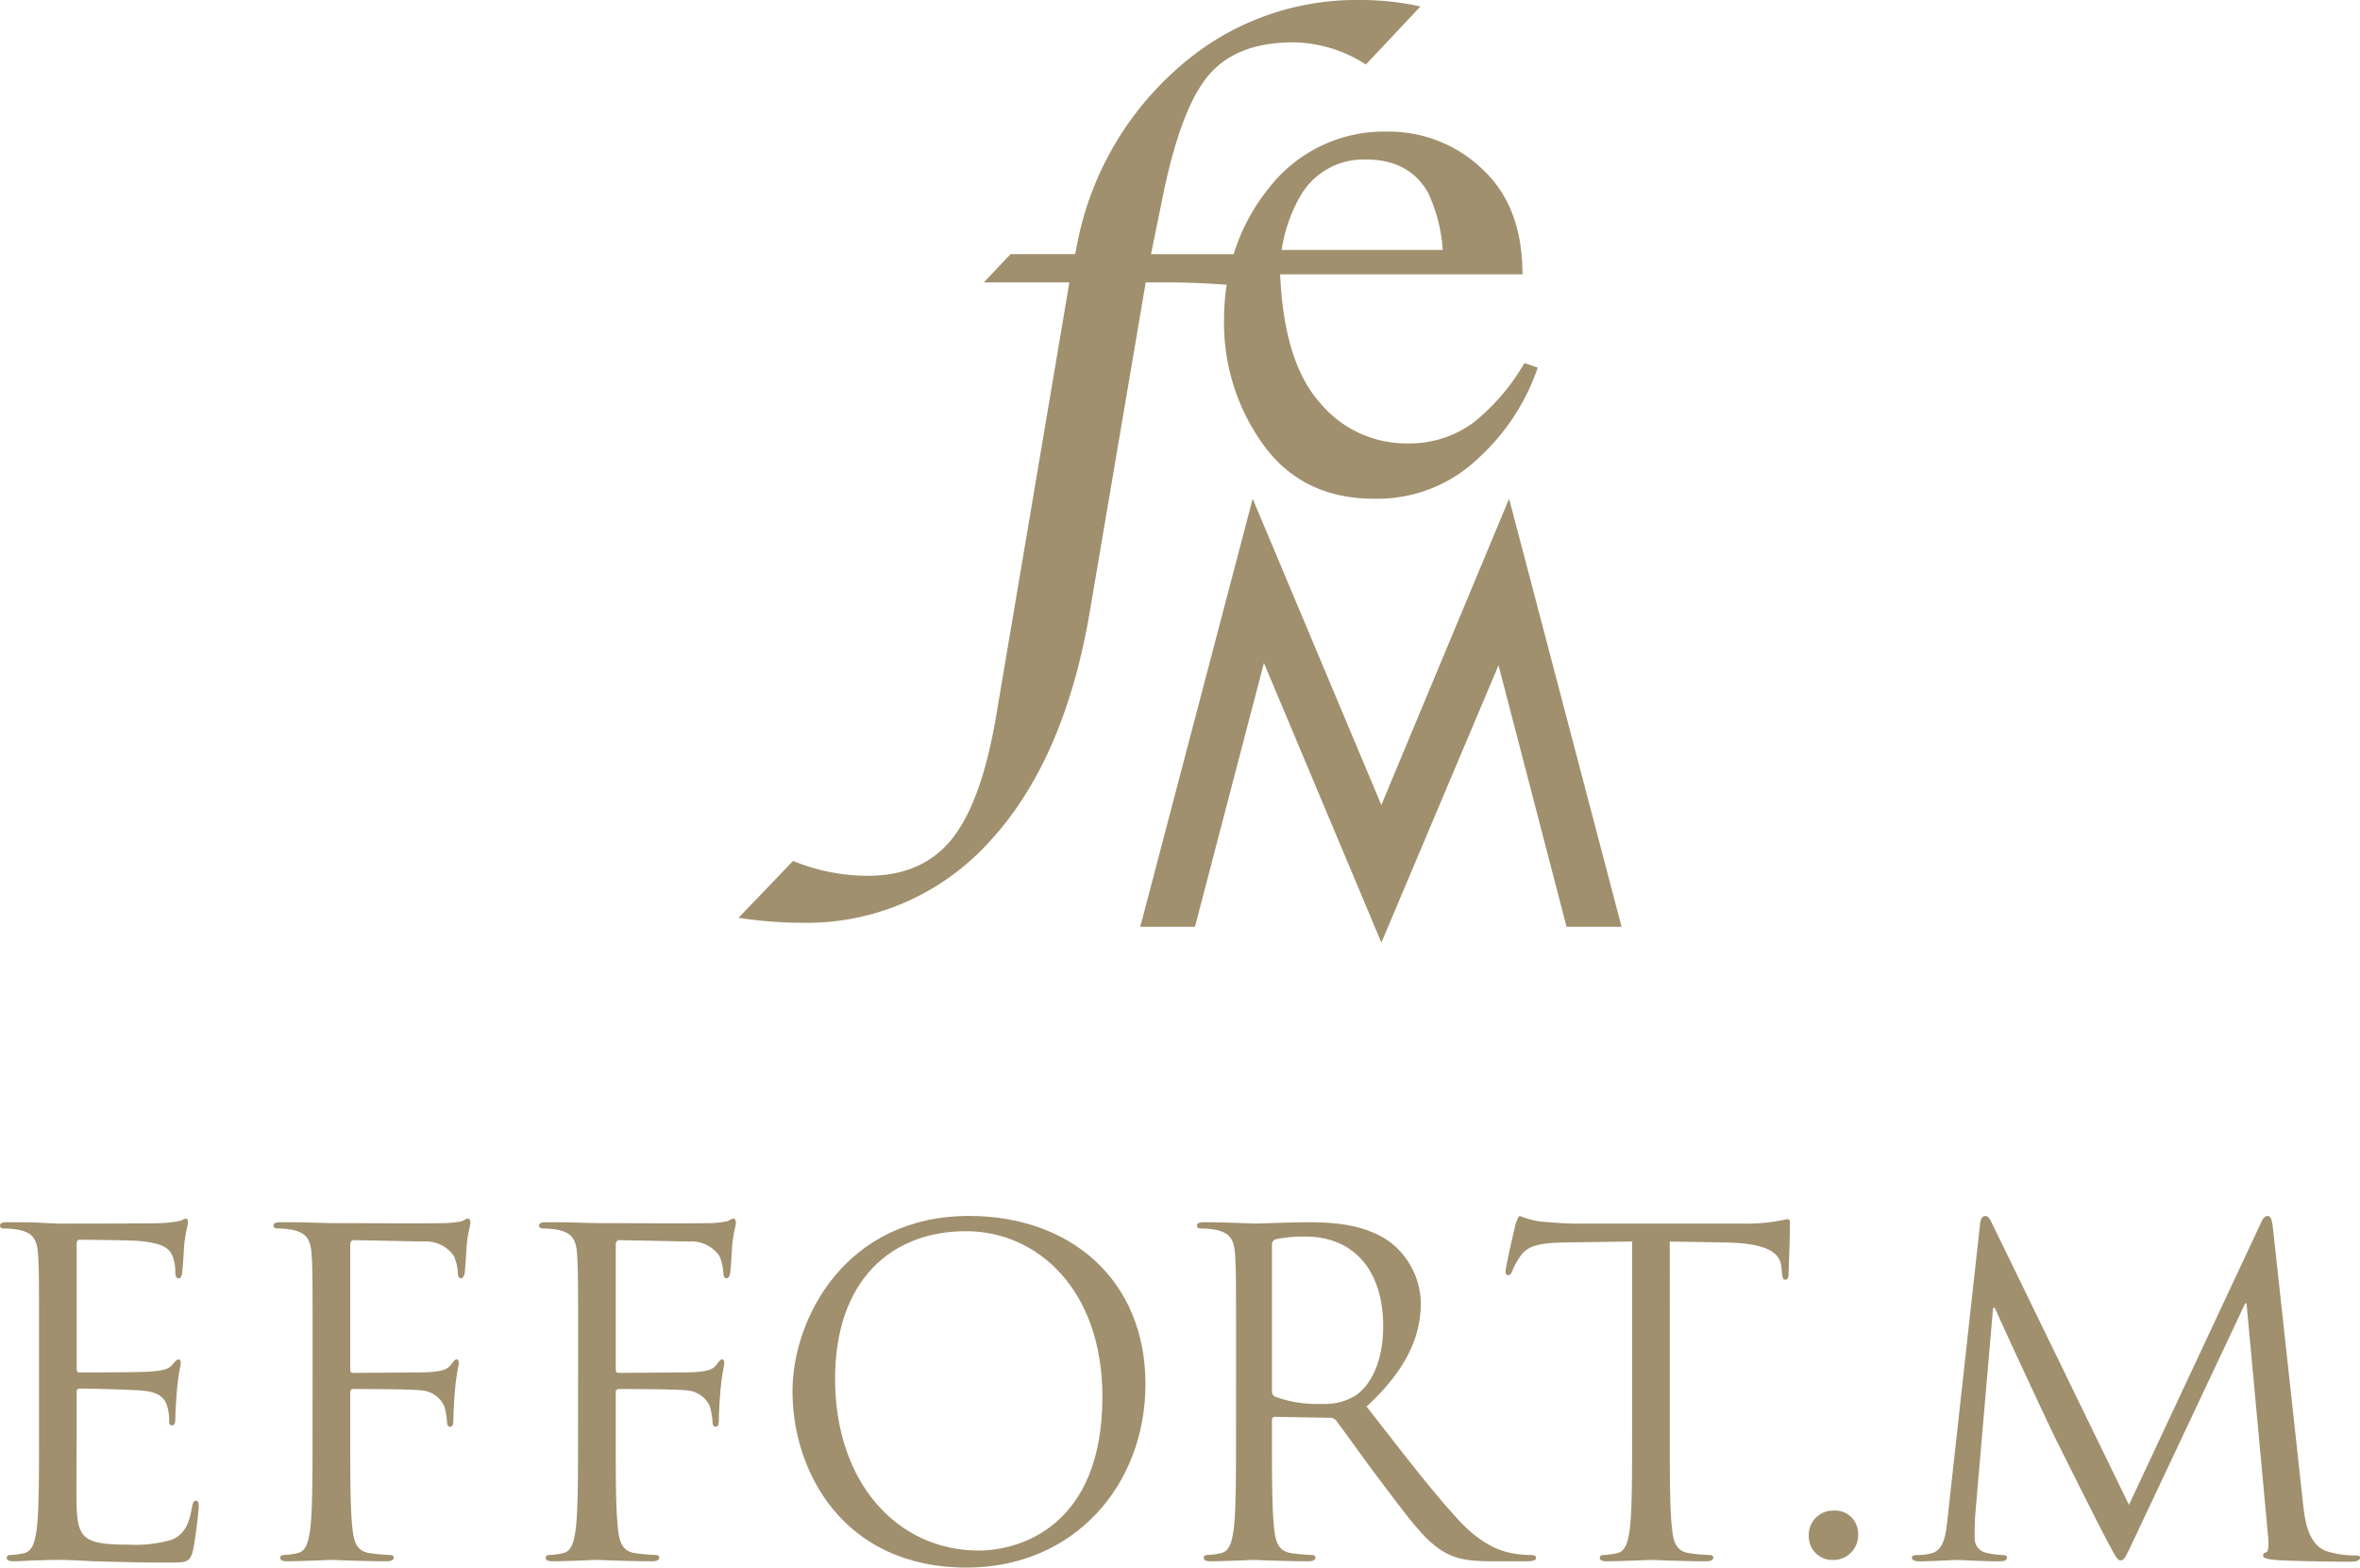 <svg height="168.609" viewBox="0 0 253.847 168.609" width="253.847" xmlns="http://www.w3.org/2000/svg" xmlns:xlink="http://www.w3.org/1999/xlink"><clipPath id="a"><path d="m0 0h253.847v168.609h-253.847z"/></clipPath><g clip-path="url(#a)" fill="#a0906e"><path d="m4.2 156.651c0-7.525 0-8.877-.1-10.42-.1-1.641-.483-2.412-2.075-2.75a9 9 0 0 0 -1.64-.145c-.193 0-.386-.1-.386-.289 0-.29.24-.386.771-.386 1.11 0 2.412 0 3.473.049l1.979.1c.337 0 9.937 0 11.047-.049a12.719 12.719 0 0 0 2.074-.24c.241-.049.435-.241.675-.241.145 0 .193.193.193.435 0 .337-.24.917-.385 2.266-.048.483-.145 2.605-.241 3.184-.048.241-.145.531-.338.531-.289 0-.385-.24-.385-.626a5.192 5.192 0 0 0 -.289-1.737c-.338-.772-.821-1.352-3.425-1.641-.821-.1-6.079-.145-6.609-.145-.193 0-.289.145-.289.483v13.31c0 .338.048.482.289.482.626 0 6.561 0 7.67-.1 1.159-.1 1.833-.193 2.268-.675.337-.386.53-.627.723-.627.145 0 .241.1.241.386s-.241 1.109-.386 2.7c-.1.966-.193 2.75-.193 3.088 0 .386 0 .916-.338.916-.241 0-.338-.193-.338-.434a4.938 4.938 0 0 0 -.193-1.592c-.193-.675-.626-1.5-2.509-1.689-1.3-.145-6.079-.24-6.9-.24a.3.3 0 0 0 -.337.337v4.245c0 1.641-.049 7.237 0 8.249.145 3.33.868 3.956 5.6 3.956a13.863 13.863 0 0 0 4.631-.53c1.254-.533 1.832-1.5 2.171-3.474.1-.531.193-.724.434-.724.29 0 .29.387.29.724 0 .386-.386 3.666-.627 4.68-.338 1.254-.724 1.254-2.605 1.254-3.618 0-6.271-.1-8.153-.145-1.88-.1-3.038-.146-3.762-.146-.1 0-.917 0-1.93.049-.965 0-2.074.1-2.8.1-.531 0-.772-.1-.772-.387 0-.144.1-.289.386-.289a7.4 7.4 0 0 0 1.446-.193c.966-.193 1.207-1.255 1.4-2.654.241-2.025.241-5.836.241-10.468z" transform="translate(0 -11.198)"/><path d="m36.137 156.651c0-7.525 0-8.877-.1-10.42-.1-1.641-.483-2.412-2.075-2.75a9 9 0 0 0 -1.64-.145c-.193 0-.386-.1-.386-.289 0-.29.24-.386.771-.386 1.11 0 2.412 0 3.473.049l1.979.047c.965 0 10.757.049 11.867 0a10.4 10.4 0 0 0 2.122-.193c.29-.1.483-.289.676-.289s.289.193.289.435c0 .337-.241.917-.386 2.266-.048.483-.145 2.605-.241 3.184-.048.241-.145.531-.386.531s-.337-.24-.337-.579a5.19 5.19 0 0 0 -.435-1.833 3.676 3.676 0 0 0 -3.28-1.543l-7.429-.146c-.289 0-.434.146-.434.532v13.314c0 .289.048.434.337.434l6.175-.049c.82 0 1.5 0 2.171-.048 1.158-.1 1.785-.241 2.219-.869.193-.24.337-.482.531-.482s.24.145.24.386c0 .289-.24 1.109-.385 2.7-.1.966-.193 2.895-.193 3.232 0 .435 0 .917-.338.917-.24 0-.337-.193-.337-.434a8.152 8.152 0 0 0 -.289-1.737 2.918 2.918 0 0 0 -2.509-1.737c-1.206-.145-6.465-.145-7.285-.145-.241 0-.337.1-.337.434v4.1c0 4.631 0 8.443.24 10.468.146 1.4.435 2.461 1.881 2.654a20.974 20.974 0 0 0 2.171.193c.289 0 .386.146.386.289 0 .241-.241.387-.772.387-2.653 0-5.693-.146-5.933-.146s-3.281.146-4.728.146c-.531 0-.772-.1-.772-.387 0-.144.1-.289.386-.289a7.4 7.4 0 0 0 1.446-.193c.966-.193 1.207-1.255 1.4-2.654.241-2.025.241-5.836.241-10.468z" transform="translate(-2.514 -11.198)"/><path d="m67.136 156.651c0-7.525 0-8.877-.1-10.42-.1-1.641-.483-2.412-2.075-2.75a9 9 0 0 0 -1.64-.145c-.193 0-.386-.1-.386-.289 0-.29.24-.386.771-.386 1.11 0 2.412 0 3.473.049l1.979.047c.965 0 10.757.049 11.867 0a10.4 10.4 0 0 0 2.122-.193c.29-.1.483-.289.676-.289s.289.193.289.435c0 .337-.241.917-.386 2.266-.048.483-.145 2.605-.241 3.184-.048.241-.145.531-.386.531s-.337-.24-.337-.579a5.19 5.19 0 0 0 -.435-1.833 3.676 3.676 0 0 0 -3.28-1.543l-7.429-.146c-.289 0-.434.146-.434.532v13.314c0 .289.048.434.337.434l6.175-.049c.82 0 1.5 0 2.171-.048 1.158-.1 1.785-.241 2.219-.869.193-.24.337-.482.531-.482s.24.145.24.386c0 .289-.24 1.109-.385 2.7-.1.966-.193 2.895-.193 3.232 0 .435 0 .917-.338.917-.24 0-.337-.193-.337-.434a8.153 8.153 0 0 0 -.289-1.737 2.92 2.92 0 0 0 -2.509-1.737c-1.206-.145-6.465-.145-7.285-.145-.241 0-.337.1-.337.434v4.1c0 4.631 0 8.443.24 10.468.146 1.4.435 2.461 1.881 2.654a20.974 20.974 0 0 0 2.171.193c.289 0 .386.146.386.289 0 .241-.241.387-.772.387-2.653 0-5.693-.146-5.933-.146s-3.281.146-4.728.146c-.531 0-.772-.1-.772-.387 0-.144.1-.289.386-.289a7.405 7.405 0 0 0 1.446-.193c.966-.193 1.207-1.255 1.4-2.654.241-2.025.241-5.836.241-10.468z" transform="translate(-4.954 -11.198)"/><path d="m111.532 141.961c10.855 0 18.959 6.851 18.959 18.091 0 10.806-7.622 19.731-19.249 19.731-13.218 0-18.717-10.276-18.717-18.959 0-7.815 5.693-18.863 19.006-18.863m1.013 35.988c4.342 0 13.314-2.509 13.314-16.547 0-11.578-7.043-17.8-14.665-17.8-8.056 0-14.087 5.307-14.087 15.871 0 11.241 6.754 18.477 15.437 18.477" transform="translate(-7.283 -11.173)"/><path d="m143.954 156.684c0-7.525 0-8.877-.1-10.42-.1-1.641-.483-2.412-2.075-2.75a9 9 0 0 0 -1.64-.145c-.193 0-.386-.1-.386-.289 0-.289.241-.386.772-.386 2.171 0 5.21.145 5.451.145.531 0 4.2-.145 5.693-.145 3.038 0 6.271.289 8.828 2.123a8.441 8.441 0 0 1 3.329 6.561c0 3.569-1.5 7.139-5.836 11.143 3.955 5.065 7.236 9.359 10.034 12.35 2.605 2.749 4.679 3.28 5.885 3.473a11.576 11.576 0 0 0 1.881.145c.241 0 .435.146.435.289 0 .29-.289.387-1.158.387h-3.425c-2.7 0-3.907-.242-5.162-.918-2.074-1.109-3.763-3.472-6.513-7.091-2.026-2.653-4.293-5.885-5.259-7.139a.775.775 0 0 0 -.626-.289l-5.933-.1c-.242 0-.338.144-.338.386v1.157c0 4.631 0 8.443.241 10.468.144 1.4.434 2.461 1.881 2.654a20.967 20.967 0 0 0 2.171.193c.289 0 .386.146.386.289 0 .241-.241.387-.772.387-2.653 0-5.693-.146-5.934-.146-.048 0-3.087.146-4.535.146-.53 0-.772-.1-.772-.387 0-.144.1-.289.386-.289a7.422 7.422 0 0 0 1.447-.193c.965-.193 1.207-1.255 1.4-2.654.241-2.025.241-5.836.241-10.468zm3.859 4.2a.628.628 0 0 0 .338.579 13.293 13.293 0 0 0 5.064.772 6.244 6.244 0 0 0 3.618-.917c1.689-1.158 2.944-3.763 2.944-7.429 0-6.03-3.184-9.648-8.346-9.648a14.578 14.578 0 0 0 -3.233.289.581.581 0 0 0 -.385.579z" transform="translate(-11 -11.231)"/><path d="m193.44 165.117c0 4.631 0 8.443.241 10.468.145 1.4.434 2.461 1.881 2.653a20.993 20.993 0 0 0 2.171.193c.289 0 .386.146.386.289 0 .241-.24.386-.772.386-2.653 0-5.692-.145-5.934-.145s-3.28.145-4.727.145c-.531 0-.772-.1-.772-.386 0-.144.1-.289.386-.289a7.423 7.423 0 0 0 1.447-.193c.965-.193 1.206-1.254 1.4-2.653.24-2.025.24-5.836.24-10.468v-20.407l-7.139.1c-2.991.048-4.149.386-4.921 1.544a8.424 8.424 0 0 0 -.82 1.5c-.146.386-.289.482-.483.482-.145 0-.241-.144-.241-.433 0-.483.965-4.631 1.061-5.017.1-.289.289-.917.483-.917a9.017 9.017 0 0 0 2.123.579c1.4.145 3.232.241 3.81.241h18.091a19.281 19.281 0 0 0 3.425-.241c.724-.1 1.158-.241 1.351-.241.241 0 .241.29.241.579 0 1.446-.145 4.775-.145 5.307 0 .434-.145.626-.337.626-.242 0-.338-.145-.386-.82l-.049-.531c-.145-1.447-1.3-2.557-5.933-2.653l-6.079-.1z" transform="translate(-13.836 -11.173)"/><path d="m211.18 179.016a2.6 2.6 0 0 1 2.653-2.652 2.471 2.471 0 0 1 2.653 2.509 2.661 2.661 0 0 1 -2.7 2.8 2.534 2.534 0 0 1 -2.605-2.653" transform="translate(-16.622 -13.881)"/><path d="m265.29 172.932c.193 1.737.531 4.439 2.605 5.113a10.444 10.444 0 0 0 3.135.435c.241 0 .386.048.386.24 0 .29-.434.435-1.013.435-1.06 0-6.271-.049-8.056-.193-1.11-.1-1.351-.241-1.351-.482 0-.193.1-.29.337-.339s.29-.867.193-1.736l-2.316-25.038h-.145l-11.819 25.086c-1.012 2.124-1.158 2.557-1.591 2.557-.338 0-.579-.483-1.5-2.219-1.255-2.365-5.4-10.71-5.644-11.193-.435-.868-5.837-12.446-6.369-13.748h-.193l-1.929 22.385c-.049.771-.049 1.64-.049 2.46a1.545 1.545 0 0 0 1.255 1.5 8.854 8.854 0 0 0 1.832.241c.193 0 .386.1.386.24 0 .339-.289.435-.868.435-1.785 0-4.1-.145-4.487-.145-.434 0-2.75.145-4.052.145-.483 0-.821-.1-.821-.435 0-.144.241-.24.483-.24a6.207 6.207 0 0 0 1.447-.145c1.592-.289 1.737-2.171 1.93-4l3.472-31.454c.049-.531.242-.868.532-.868s.482.193.723.724l14.762 30.344 14.183-30.3c.193-.434.386-.771.723-.771s.483.386.579 1.3z" transform="translate(-17.569 -11.173)"/><path d="m132.153 30.375c2.2 0 4.388.09 6.574.252a25.439 25.439 0 0 0 -.28 3.767 22.346 22.346 0 0 0 4.208 13.421q4.211 5.83 11.927 5.829a15.7 15.7 0 0 0 11.307-4.439 23.376 23.376 0 0 0 6.3-9.662l-1.434-.493a22.69 22.69 0 0 1 -5.461 6.389 11.628 11.628 0 0 1 -7.266 2.253 12.034 12.034 0 0 1 -9.236-4.34q-3.9-4.342-4.31-13.844h26.066q0-7.346-4.352-11.35a14.5 14.5 0 0 0 -10.138-4 15.634 15.634 0 0 0 -12.725 5.994 21.182 21.182 0 0 0 -3.85 7.187h-8.892l1.191-5.829q1.926-9.687 4.926-13.32t9.154-3.633a14.641 14.641 0 0 1 7.84 2.381l5.869-6.238a29.475 29.475 0 0 0 -6.607-.7 28.774 28.774 0 0 0 -19.624 7.45 33.621 33.621 0 0 0 -10.794 19.35l-.124.533h-6.935l-2.875 3.038h9.2l-7.883 46.674q-1.557 9.193-4.739 13.176t-9.052 3.982a21.206 21.206 0 0 1 -8.047-1.6l-5.869 6.116a45 45 0 0 0 6.732.534 26.464 26.464 0 0 0 20.279-8.743q8.084-8.744 10.795-24.835l5.993-35.3zm14.381-9.075a7.846 7.846 0 0 1 7.142-4.147q4.723 0 6.735 3.613a17.112 17.112 0 0 1 1.559 6.116h-17.324a16.315 16.315 0 0 1 1.888-5.583" transform="translate(-6.786)"/><path d="m172.8 58.229-13.742 32.942-13.839-32.942-12.092 46.041h5.883l7.418-28.378 12.635 30.077 12.6-29.831 7.318 28.131h5.917z" transform="translate(-10.478 -4.583)"/></g></svg>